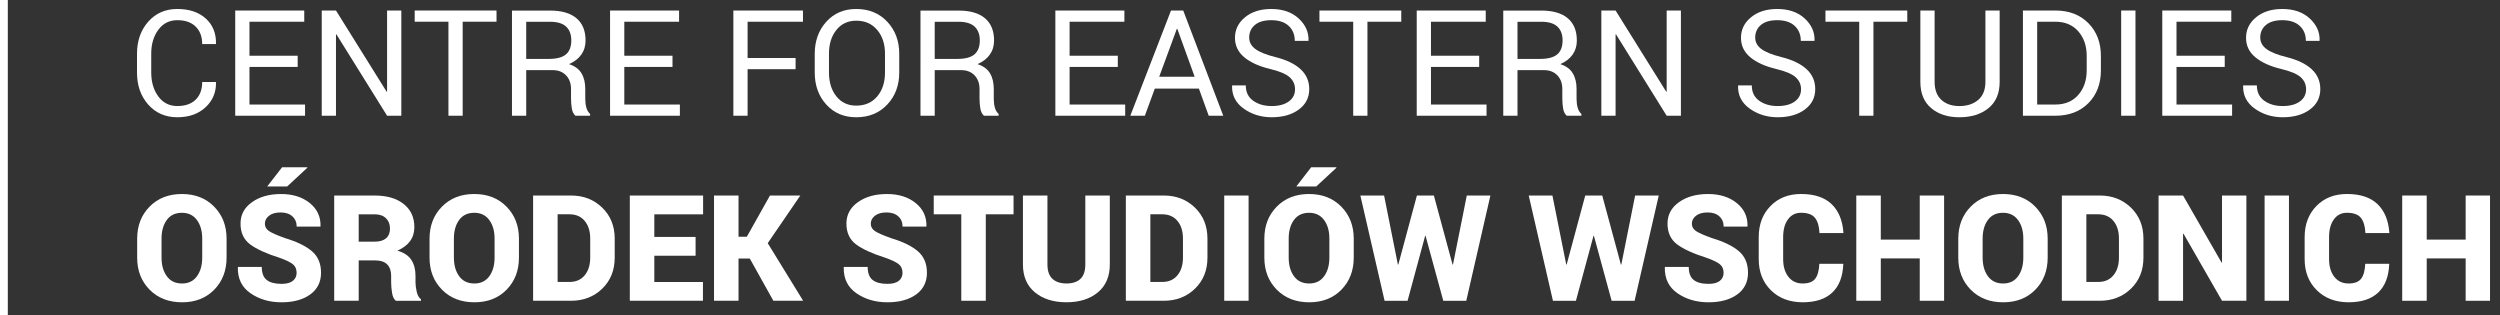 <?xml version="1.0" encoding="utf-8"?>
<!-- Generator: Adobe Illustrator 16.0.0, SVG Export Plug-In . SVG Version: 6.00 Build 0)  -->
<!DOCTYPE svg PUBLIC "-//W3C//DTD SVG 1.1//EN" "http://www.w3.org/Graphics/SVG/1.1/DTD/svg11.dtd">
<svg version="1.1"
	 id="Layer_1" xmlns:cc="http://creativecommons.org/ns#" xmlns:inkscape="http://www.inkscape.org/namespaces/inkscape" xmlns:sodipodi="http://sodipodi.sourceforge.net/DTD/sodipodi-0.dtd" xmlns:rdf="http://www.w3.org/1999/02/22-rdf-syntax-ns#" xmlns:dc="http://purl.org/dc/elements/1.1/" xmlns:svg="http://www.w3.org/2000/svg" sodipodi:docname="logo-part-en.svg" inkscape:version="1.0.2-2 (e86c870879, 2021-01-15)"
	 xmlns="http://www.w3.org/2000/svg" xmlns:xlink="http://www.w3.org/1999/xlink" x="0px" y="0px" width="237.935px" height="30px"
	 viewBox="0 0 237.935 30" enable-background="new 0 0 237.935 30" xml:space="preserve">
<rect x="0" y="0" width="237.935" height="30" fill="#333333" stroke="none"/>
<sodipodi:namedview  id="namedview103" borderlayer="false" guidetolerance="10" gridtolerance="10" showgrid="false" borderopacity="1" inkscape:cy="7.1699516" fit-margin-left="0" inkscape:zoom="6.7432763" bordercolor="#666666" pagecolor="#ffffff" fit-margin-top="0" showguides="true" objecttolerance="10" inkscape:cx="73.334585" inkscape:pageopacity="0.21176471" inkscape:pageshadow="2" inkscape:showpageshadow="true" inkscape:pagecheckerboard="true" inkscape:window-width="1499" inkscape:window-height="1128" inkscape:window-x="293" inkscape:current-layer="Layer_1" inkscape:window-maximized="0" fit-margin-right="0" fit-margin-bottom="0" inkscape:guide-bbox="true" inkscape:window-y="0">
	<sodipodi:guide  id="guide2116" position="12.605,32.518" orientation="1,0"></sodipodi:guide>
</sodipodi:namedview>
<g id="g100" transform="matrix(0.743,0,0,0.936,-0.093,0)">
	<rect id="rect98" x="0.125" y="0" fill="#FFFFFF" width="1" height="32.064"/>
</g>
<g enable-background="new    ">
	<path fill="#FFFFFF" d="M20.544,7.802l0.014,0.042c0.018,0.939-0.312,1.728-0.991,2.362c-0.679,0.636-1.575,0.953-2.689,0.953
		c-1.133,0-2.056-0.401-2.769-1.204s-1.07-1.82-1.07-3.054V5.12c0-1.233,0.357-2.253,1.07-3.058s1.636-1.207,2.769-1.207
		c1.132,0,2.034,0.302,2.703,0.904c0.669,0.604,0.995,1.402,0.977,2.397l-0.014,0.041h-1.3c0-0.701-0.207-1.256-0.619-1.664
		s-0.995-0.612-1.747-0.612c-0.757,0-1.36,0.305-1.81,0.914c-0.449,0.609-0.674,1.365-0.674,2.268v1.794
		c0,0.912,0.225,1.673,0.674,2.282c0.45,0.609,1.053,0.914,1.81,0.914c0.752,0,1.334-0.203,1.747-0.608
		c0.413-0.406,0.619-0.967,0.619-1.683H20.544z"/>
	<path fill="#FFFFFF" d="M28.331,6.372h-4.588v3.577h5.29v1.066h-6.645V1h6.569v1.066h-5.214v3.239h4.588V6.372z"/>
	<path fill="#FFFFFF" d="M38.195,11.015H36.84l-4.822-7.746l-0.042,0.014v7.732h-1.355V1h1.355l4.822,7.731l0.042-0.014V1h1.355
		V11.015z"/>
	<path fill="#FFFFFF" d="M47.255,2.066h-3.22v8.949H42.68V2.066h-3.212V1h7.787V2.066z"/>
	<path fill="#FFFFFF" d="M50.082,6.674v4.341h-1.355V1.006h3.625c1.096,0,1.933,0.243,2.511,0.729
		c0.578,0.485,0.867,1.192,0.867,2.118c0,0.514-0.134,0.961-0.403,1.342c-0.268,0.381-0.659,0.684-1.173,0.908
		c0.55,0.179,0.946,0.469,1.187,0.87c0.241,0.401,0.361,0.897,0.361,1.489v0.942c0,0.312,0.035,0.591,0.104,0.839
		c0.068,0.248,0.188,0.449,0.357,0.605v0.165h-1.396c-0.179-0.156-0.293-0.385-0.344-0.688c-0.051-0.303-0.076-0.615-0.076-0.936
		V8.477c0-0.541-0.158-0.978-0.475-1.308S53.132,6.674,52.6,6.674H50.082z M50.082,5.608h2.133c0.766,0,1.317-0.145,1.654-0.436
		c0.337-0.291,0.505-0.733,0.505-1.328c0-0.563-0.164-0.999-0.492-1.309c-0.328-0.309-0.838-0.463-1.531-0.463h-2.27V5.608z"/>
	<path fill="#FFFFFF" d="M64.005,6.372h-4.588v3.577h5.29v1.066h-6.645V1h6.569v1.066h-5.214v3.239h4.588V6.372z"/>
	<path fill="#FFFFFF" d="M75.72,6.585h-4.568v4.43h-1.355V1h6.625v1.066h-5.27v3.453h4.568V6.585z"/>
	<path fill="#FFFFFF" d="M85.584,6.902c0,1.224-0.379,2.24-1.139,3.047c-0.759,0.808-1.744,1.211-2.954,1.211
		c-1.169,0-2.12-0.403-2.852-1.211c-0.731-0.807-1.097-1.823-1.097-3.047V5.12c0-1.22,0.366-2.235,1.097-3.047
		s1.682-1.218,2.852-1.218c1.21,0,2.195,0.404,2.954,1.214c0.759,0.81,1.139,1.826,1.139,3.051V6.902z M84.229,5.106
		c0-0.917-0.248-1.669-0.743-2.256s-1.16-0.881-1.995-0.881c-0.789,0-1.418,0.294-1.889,0.881c-0.47,0.587-0.705,1.339-0.705,2.256
		v1.796c0,0.926,0.235,1.683,0.705,2.27c0.47,0.587,1.1,0.881,1.889,0.881c0.839,0,1.505-0.293,1.998-0.877
		c0.493-0.585,0.74-1.343,0.74-2.273V5.106z"/>
	<path fill="#FFFFFF" d="M88.961,6.674v4.341h-1.355V1.006h3.625c1.096,0,1.933,0.243,2.511,0.729
		c0.578,0.485,0.867,1.192,0.867,2.118c0,0.514-0.134,0.961-0.403,1.342c-0.268,0.381-0.659,0.684-1.173,0.908
		c0.55,0.179,0.946,0.469,1.187,0.87c0.241,0.401,0.361,0.897,0.361,1.489v0.942c0,0.312,0.035,0.591,0.104,0.839
		c0.068,0.248,0.188,0.449,0.357,0.605v0.165h-1.396c-0.179-0.156-0.293-0.385-0.344-0.688c-0.051-0.303-0.076-0.615-0.076-0.936
		V8.477c0-0.541-0.158-0.978-0.475-1.308s-0.741-0.495-1.273-0.495H88.961z M88.961,5.608h2.133c0.766,0,1.317-0.145,1.654-0.436
		c0.337-0.291,0.505-0.733,0.505-1.328c0-0.563-0.164-0.999-0.492-1.309c-0.328-0.309-0.838-0.463-1.531-0.463h-2.27V5.608z"/>
	<path fill="#FFFFFF" d="M106.386,6.372h-4.588v3.577h5.29v1.066h-6.645V1h6.569v1.066h-5.214v3.239h4.588V6.372z"/>
	<path fill="#FFFFFF" d="M114.104,8.435h-4.196l-0.95,2.58h-1.382L111.449,1h1.163l3.811,10.016h-1.383L114.104,8.435z M110.328,7.3
		h3.371l-1.651-4.561h-0.042L110.328,7.3z"/>
	<path fill="#FFFFFF" d="M123.253,8.493c0-0.455-0.172-0.837-0.516-1.146c-0.344-0.308-0.955-0.566-1.83-0.775
		c-1.061-0.253-1.887-0.626-2.48-1.117c-0.593-0.492-0.89-1.11-0.89-1.855c0-0.781,0.32-1.434,0.958-1.958
		c0.641-0.524,1.469-0.786,2.488-0.786c1.096,0,1.967,0.301,2.617,0.901c0.648,0.601,0.961,1.298,0.938,2.091l-0.014,0.041h-1.293
		c0-0.587-0.193-1.062-0.58-1.424c-0.389-0.362-0.943-0.543-1.668-0.543c-0.676,0-1.191,0.152-1.553,0.457
		c-0.359,0.306-0.539,0.703-0.539,1.193c0,0.437,0.195,0.8,0.584,1.091c0.391,0.291,1.023,0.547,1.898,0.767
		c1.055,0.262,1.857,0.646,2.408,1.156c0.551,0.509,0.826,1.14,0.826,1.892c0,0.807-0.33,1.456-0.992,1.946
		c-0.66,0.491-1.521,0.736-2.586,0.736c-1,0-1.883-0.271-2.652-0.815c-0.767-0.543-1.139-1.269-1.116-2.177l0.014-0.042h1.292
		c0,0.643,0.236,1.131,0.709,1.466s1.057,0.502,1.754,0.502c0.684,0,1.225-0.144,1.623-0.431
		C123.054,9.375,123.253,8.986,123.253,8.493z"/>
	<path fill="#FFFFFF" d="M133.364,2.066h-3.219v8.949h-1.355V2.066h-3.213V1h7.787V2.066z"/>
	<path fill="#FFFFFF" d="M140.78,6.372h-4.588v3.577h5.289v1.066h-6.645V1h6.568v1.066h-5.213v3.239h4.588V6.372z"/>
	<path fill="#FFFFFF" d="M144.427,6.674v4.341h-1.355V1.006h3.625c1.096,0,1.934,0.243,2.51,0.729
		c0.578,0.485,0.867,1.192,0.867,2.118c0,0.514-0.133,0.961-0.402,1.342c-0.268,0.381-0.658,0.684-1.172,0.908
		c0.549,0.179,0.945,0.469,1.186,0.87c0.242,0.401,0.361,0.897,0.361,1.489v0.942c0,0.312,0.035,0.591,0.104,0.839
		s0.188,0.449,0.357,0.605v0.165h-1.396c-0.178-0.156-0.293-0.385-0.344-0.688s-0.076-0.615-0.076-0.936V8.477
		c0-0.541-0.158-0.978-0.475-1.308s-0.74-0.495-1.271-0.495H144.427z M144.427,5.608h2.133c0.766,0,1.316-0.145,1.654-0.436
		c0.336-0.291,0.504-0.733,0.504-1.328c0-0.563-0.164-0.999-0.49-1.309c-0.328-0.309-0.84-0.463-1.531-0.463h-2.27V5.608z"/>
	<path fill="#FFFFFF" d="M159.979,11.015h-1.355l-4.822-7.746l-0.041,0.014v7.732h-1.355V1h1.355l4.822,7.731l0.041-0.014V1h1.355
		V11.015z"/>
	<path fill="#FFFFFF" d="M171.413,8.493c0-0.455-0.172-0.837-0.518-1.146c-0.344-0.308-0.953-0.566-1.828-0.775
		c-1.061-0.253-1.887-0.626-2.48-1.117c-0.594-0.492-0.891-1.11-0.891-1.855c0-0.781,0.32-1.434,0.959-1.958
		c0.641-0.524,1.469-0.786,2.486-0.786c1.096,0,1.969,0.301,2.617,0.901c0.65,0.601,0.963,1.298,0.939,2.091l-0.014,0.041h-1.293
		c0-0.587-0.193-1.062-0.582-1.424c-0.387-0.362-0.943-0.543-1.668-0.543c-0.674,0-1.191,0.152-1.551,0.457
		c-0.359,0.306-0.539,0.703-0.539,1.193c0,0.437,0.193,0.8,0.584,1.091s1.023,0.547,1.898,0.767
		c1.055,0.262,1.857,0.646,2.408,1.156c0.551,0.509,0.824,1.14,0.824,1.892c0,0.807-0.33,1.456-0.99,1.946
		c-0.66,0.491-1.521,0.736-2.586,0.736c-1,0-1.885-0.271-2.652-0.815c-0.768-0.543-1.141-1.269-1.117-2.177l0.014-0.042h1.293
		c0,0.643,0.236,1.131,0.709,1.466s1.057,0.502,1.754,0.502c0.684,0,1.225-0.144,1.623-0.431S171.413,8.986,171.413,8.493z"/>
	<path fill="#FFFFFF" d="M181.524,2.066h-3.221v8.949h-1.354V2.066h-3.213V1h7.787V2.066z"/>
	<path fill="#FFFFFF" d="M190.315,1v6.789c0,1.092-0.354,1.927-1.062,2.504c-0.709,0.578-1.635,0.867-2.775,0.867
		c-1.102,0-1.994-0.29-2.68-0.87s-1.029-1.414-1.029-2.501V1h1.355v6.784c0,0.756,0.217,1.33,0.646,1.722
		c0.432,0.393,1,0.588,1.707,0.588c0.742,0,1.342-0.195,1.799-0.588c0.455-0.392,0.684-0.966,0.684-1.722V1H190.315z"/>
	<path fill="#FFFFFF" d="M192.53,11.015V1h3.074c1.312,0,2.365,0.402,3.158,1.207s1.189,1.845,1.189,3.12v1.368
		c0,1.28-0.396,2.319-1.189,3.12c-0.793,0.8-1.846,1.2-3.158,1.2H192.53z M193.886,2.066v7.883h1.719
		c0.928,0,1.658-0.305,2.191-0.914c0.535-0.609,0.803-1.391,0.803-2.344V5.31c0-0.944-0.268-1.721-0.803-2.33
		c-0.533-0.609-1.264-0.914-2.191-0.914H193.886z"/>
	<path fill="#FFFFFF" d="M203.241,11.015h-1.361V1h1.361V11.015z"/>
	<path fill="#FFFFFF" d="M211.737,6.372h-4.59v3.577h5.291v1.066h-6.645V1h6.568v1.066h-5.215v3.239h4.59V6.372z"/>
	<path fill="#FFFFFF" d="M219.481,8.493c0-0.455-0.172-0.837-0.516-1.146c-0.344-0.308-0.953-0.566-1.83-0.775
		c-1.059-0.253-1.885-0.626-2.479-1.117c-0.596-0.492-0.891-1.11-0.891-1.855c0-0.781,0.318-1.434,0.959-1.958
		c0.639-0.524,1.469-0.786,2.486-0.786c1.096,0,1.969,0.301,2.617,0.901s0.963,1.298,0.939,2.091l-0.014,0.041h-1.293
		c0-0.587-0.193-1.062-0.582-1.424c-0.387-0.362-0.943-0.543-1.668-0.543c-0.674,0-1.191,0.152-1.551,0.457
		c-0.361,0.306-0.541,0.703-0.541,1.193c0,0.437,0.195,0.8,0.586,1.091c0.389,0.291,1.021,0.547,1.898,0.767
		c1.055,0.262,1.857,0.646,2.408,1.156c0.549,0.509,0.824,1.14,0.824,1.892c0,0.807-0.33,1.456-0.99,1.946
		c-0.66,0.491-1.523,0.736-2.586,0.736c-1,0-1.885-0.271-2.652-0.815c-0.768-0.543-1.141-1.269-1.117-2.177l0.014-0.042h1.293
		c0,0.643,0.236,1.131,0.709,1.466c0.471,0.335,1.057,0.502,1.754,0.502c0.684,0,1.225-0.144,1.623-0.431
		S219.481,8.986,219.481,8.493z"/>
</g>
<g enable-background="new    ">
	<path fill="#FFFFFF" d="M21.564,24.518c0,1.234-0.391,2.25-1.173,3.051s-1.803,1.201-3.064,1.201c-1.271,0-2.3-0.4-3.089-1.201
		c-0.789-0.801-1.183-1.816-1.183-3.051v-1.803c0-1.229,0.393-2.244,1.18-3.047s1.812-1.203,3.079-1.203
		c1.256,0,2.279,0.4,3.068,1.203c0.789,0.803,1.183,1.818,1.183,3.047V24.518z M19.246,22.701c0-0.715-0.168-1.303-0.505-1.76
		c-0.337-0.459-0.813-0.689-1.427-0.689c-0.628,0-1.109,0.229-1.441,0.686s-0.499,1.045-0.499,1.764v1.816
		c0,0.725,0.168,1.316,0.505,1.775c0.337,0.459,0.82,0.688,1.448,0.688c0.61,0,1.082-0.229,1.417-0.688
		c0.334-0.459,0.502-1.051,0.502-1.775V22.701z"/>
	<path fill="#FFFFFF" d="M28.23,25.969c0-0.354-0.117-0.625-0.351-0.818c-0.234-0.191-0.654-0.396-1.259-0.611
		c-1.266-0.4-2.204-0.828-2.814-1.283c-0.61-0.457-0.915-1.115-0.915-1.979c0-0.838,0.363-1.518,1.09-2.035
		c0.727-0.52,1.649-0.777,2.769-0.777c1.11,0,2.019,0.285,2.728,0.855c0.708,0.572,1.051,1.307,1.028,2.205l-0.014,0.041h-2.256
		c0-0.398-0.135-0.723-0.406-0.973s-0.645-0.375-1.121-0.375c-0.468,0-0.835,0.104-1.101,0.309
		c-0.266,0.207-0.399,0.461-0.399,0.764c0,0.295,0.134,0.529,0.403,0.705c0.268,0.178,0.771,0.398,1.51,0.664
		c1.137,0.34,1.994,0.758,2.569,1.252c0.575,0.496,0.863,1.176,0.863,2.043c0,0.881-0.343,1.57-1.028,2.068
		c-0.686,0.496-1.595,0.746-2.728,0.746c-1.138,0-2.121-0.285-2.951-0.857c-0.83-0.57-1.234-1.393-1.21-2.465l0.014-0.043h2.263
		c0,0.578,0.156,0.992,0.468,1.238c0.312,0.248,0.784,0.373,1.417,0.373c0.481,0,0.84-0.098,1.077-0.289
		C28.112,26.533,28.23,26.281,28.23,25.969z M26.847,15.92h2.394l0.014,0.041l-1.926,1.787H25.43L26.847,15.92z"/>
	<path fill="#FFFFFF" d="M34.139,24.785v3.84h-2.332V18.609h3.852c1.16,0,2.08,0.268,2.759,0.805
		c0.679,0.535,1.018,1.27,1.018,2.201c0,0.518-0.137,0.963-0.409,1.334c-0.273,0.371-0.676,0.674-1.208,0.908
		c0.615,0.174,1.056,0.465,1.324,0.871c0.268,0.404,0.402,0.91,0.402,1.516v0.633c0,0.262,0.039,0.561,0.117,0.895
		c0.078,0.334,0.213,0.574,0.406,0.715v0.139h-2.394c-0.184-0.143-0.304-0.395-0.361-0.758c-0.058-0.361-0.086-0.697-0.086-1.004
		v-0.605c0-0.477-0.126-0.842-0.378-1.094c-0.252-0.252-0.622-0.379-1.108-0.379H34.139z M34.139,22.998h1.534
		c0.468,0,0.825-0.107,1.073-0.32s0.372-0.52,0.372-0.918c0-0.408-0.127-0.738-0.382-0.988s-0.613-0.375-1.077-0.375h-1.52V22.998z"
		/>
	<path fill="#FFFFFF" d="M49.39,24.518c0,1.234-0.391,2.25-1.173,3.051s-1.803,1.201-3.064,1.201c-1.271,0-2.3-0.4-3.089-1.201
		c-0.789-0.801-1.183-1.816-1.183-3.051v-1.803c0-1.229,0.393-2.244,1.18-3.047s1.812-1.203,3.079-1.203
		c1.256,0,2.279,0.4,3.068,1.203c0.789,0.803,1.183,1.818,1.183,3.047V24.518z M47.071,22.701c0-0.715-0.168-1.303-0.505-1.76
		c-0.337-0.459-0.813-0.689-1.427-0.689c-0.628,0-1.109,0.229-1.441,0.686s-0.499,1.045-0.499,1.764v1.816
		c0,0.725,0.168,1.316,0.505,1.775c0.337,0.459,0.82,0.688,1.448,0.688c0.61,0,1.082-0.229,1.417-0.688
		c0.334-0.459,0.502-1.051,0.502-1.775V22.701z"/>
	<path fill="#FFFFFF" d="M50.738,28.625V18.609h3.618c1.179,0,2.165,0.383,2.958,1.152c0.793,0.768,1.19,1.752,1.19,2.953v1.803
		c0,1.207-0.397,2.191-1.19,2.959c-0.793,0.766-1.779,1.148-2.958,1.148H50.738z M53.07,20.396v6.439h1.128
		c0.619,0,1.103-0.213,1.452-0.637s0.523-0.984,0.523-1.682v-1.816c0-0.691-0.174-1.25-0.523-1.672s-0.833-0.633-1.452-0.633H53.07z
		"/>
	<path fill="#FFFFFF" d="M66.202,24.34h-3.928v2.496h4.629v1.789h-6.961V18.609h6.975v1.787h-4.643v2.154h3.928V24.34z"/>
	<path fill="#FFFFFF" d="M71.361,24.607h-1.073v4.018h-2.332V18.609h2.332v3.92h0.791l2.201-3.92h2.889l-3.102,4.533l3.371,5.482
		h-2.834L71.361,24.607z"/>
	<path fill="#FFFFFF" d="M85.896,25.969c0-0.354-0.117-0.625-0.351-0.818c-0.234-0.191-0.654-0.396-1.259-0.611
		c-1.266-0.4-2.204-0.828-2.814-1.283c-0.61-0.457-0.915-1.115-0.915-1.979c0-0.838,0.363-1.518,1.09-2.035
		c0.727-0.52,1.649-0.777,2.769-0.777c1.11,0,2.019,0.285,2.728,0.855c0.708,0.572,1.051,1.307,1.028,2.205l-0.014,0.041h-2.256
		c0-0.398-0.135-0.723-0.406-0.973s-0.645-0.375-1.121-0.375c-0.468,0-0.835,0.104-1.101,0.309
		c-0.266,0.207-0.399,0.461-0.399,0.764c0,0.295,0.134,0.529,0.403,0.705c0.268,0.178,0.771,0.398,1.51,0.664
		c1.137,0.34,1.994,0.758,2.569,1.252c0.575,0.496,0.863,1.176,0.863,2.043c0,0.881-0.343,1.57-1.028,2.068
		c-0.686,0.496-1.595,0.746-2.728,0.746c-1.138,0-2.121-0.285-2.951-0.857c-0.83-0.57-1.234-1.393-1.21-2.465l0.014-0.043h2.263
		c0,0.578,0.156,0.992,0.468,1.238c0.312,0.248,0.784,0.373,1.417,0.373c0.481,0,0.84-0.098,1.077-0.289
		C85.778,26.533,85.896,26.281,85.896,25.969z"/>
	<path fill="#FFFFFF" d="M96.463,20.396h-2.642v8.229h-2.332v-8.229h-2.621v-1.787h7.595V20.396z"/>
	<path fill="#FFFFFF" d="M105.625,18.609v6.562c0,1.141-0.379,2.027-1.138,2.654c-0.759,0.629-1.753,0.943-2.982,0.943
		c-1.243,0-2.245-0.314-3.006-0.943c-0.761-0.627-1.142-1.514-1.142-2.654v-6.562h2.332v6.562c0,0.613,0.158,1.068,0.475,1.365
		c0.316,0.295,0.764,0.443,1.342,0.443c0.573,0,1.015-0.146,1.324-0.439c0.309-0.295,0.464-0.75,0.464-1.369v-6.562H105.625z"/>
	<path fill="#FFFFFF" d="M107.152,28.625V18.609h3.618c1.179,0,2.165,0.383,2.958,1.152c0.793,0.768,1.19,1.752,1.19,2.953v1.803
		c0,1.207-0.397,2.191-1.19,2.959c-0.793,0.766-1.779,1.148-2.958,1.148H107.152z M109.484,20.396v6.439h1.128
		c0.619,0,1.103-0.213,1.452-0.637s0.523-0.984,0.523-1.682v-1.816c0-0.691-0.174-1.25-0.523-1.672s-0.833-0.633-1.452-0.633
		H109.484z"/>
	<path fill="#FFFFFF" d="M118.833,28.625h-2.318V18.609h2.318V28.625z"/>
	<path fill="#FFFFFF" d="M128.841,24.518c0,1.234-0.391,2.25-1.172,3.051c-0.781,0.801-1.803,1.201-3.064,1.201
		c-1.271,0-2.301-0.4-3.09-1.201c-0.787-0.801-1.182-1.816-1.182-3.051v-1.803c0-1.229,0.393-2.244,1.18-3.047
		c0.785-0.803,1.812-1.203,3.078-1.203c1.256,0,2.279,0.4,3.068,1.203c0.787,0.803,1.182,1.818,1.182,3.047V24.518z M126.522,22.701
		c0-0.715-0.168-1.303-0.504-1.76c-0.338-0.459-0.814-0.689-1.428-0.689c-0.629,0-1.109,0.229-1.441,0.686s-0.498,1.045-0.498,1.764
		v1.816c0,0.725,0.168,1.316,0.504,1.775c0.338,0.459,0.82,0.688,1.449,0.688c0.609,0,1.082-0.229,1.416-0.688
		c0.336-0.459,0.502-1.051,0.502-1.775V22.701z M124.79,15.92h2.395l0.014,0.041l-1.928,1.787h-1.898L124.79,15.92z"/>
	<path fill="#FFFFFF" d="M138.245,25.178h0.041l1.314-6.568h2.248l-2.297,10.016h-2.188l-1.686-6.178h-0.041l-1.672,6.178h-2.188
		l-2.305-10.016h2.258l1.312,6.568h0.041l1.77-6.568h1.615L138.245,25.178z"/>
	<path fill="#FFFFFF" d="M154.267,25.178h0.041l1.314-6.568h2.248l-2.297,10.016h-2.188l-1.686-6.178h-0.041l-1.672,6.178H147.8
		l-2.305-10.016h2.256l1.314,6.568h0.041l1.768-6.568h1.617L154.267,25.178z"/>
	<path fill="#FFFFFF" d="M164.042,25.969c0-0.354-0.117-0.625-0.352-0.818c-0.234-0.191-0.654-0.396-1.258-0.611
		c-1.268-0.4-2.205-0.828-2.814-1.283c-0.609-0.457-0.914-1.115-0.914-1.979c0-0.838,0.363-1.518,1.09-2.035
		c0.727-0.52,1.648-0.777,2.768-0.777c1.111,0,2.02,0.285,2.729,0.855c0.709,0.572,1.051,1.307,1.027,2.205l-0.014,0.041h-2.256
		c0-0.398-0.135-0.723-0.406-0.973c-0.27-0.25-0.645-0.375-1.121-0.375c-0.467,0-0.834,0.104-1.1,0.309
		c-0.266,0.207-0.4,0.461-0.4,0.764c0,0.295,0.135,0.529,0.404,0.705c0.268,0.178,0.771,0.398,1.51,0.664
		c1.137,0.34,1.992,0.758,2.568,1.252c0.576,0.496,0.863,1.176,0.863,2.043c0,0.881-0.342,1.57-1.027,2.068
		c-0.686,0.496-1.596,0.746-2.729,0.746c-1.137,0-2.121-0.285-2.951-0.857c-0.83-0.57-1.234-1.393-1.211-2.465l0.014-0.043h2.264
		c0,0.578,0.156,0.992,0.469,1.238c0.311,0.248,0.783,0.373,1.416,0.373c0.482,0,0.84-0.098,1.076-0.289
		C163.923,26.533,164.042,26.281,164.042,25.969z"/>
	<path fill="#FFFFFF" d="M175.419,25.109l0.014,0.041c-0.047,1.174-0.393,2.07-1.043,2.689c-0.648,0.619-1.59,0.93-2.822,0.93
		c-1.238,0-2.246-0.381-3.021-1.143c-0.773-0.762-1.162-1.75-1.162-2.965V22.57c0-1.211,0.373-2.197,1.117-2.961
		c0.746-0.764,1.715-1.145,2.908-1.145c1.266,0,2.232,0.318,2.902,0.955c0.67,0.639,1.047,1.543,1.135,2.717l-0.014,0.043h-2.264
		c-0.031-0.652-0.178-1.137-0.436-1.453c-0.26-0.316-0.701-0.475-1.324-0.475c-0.529,0-0.943,0.213-1.246,0.637
		s-0.453,0.98-0.453,1.668v2.105c0,0.693,0.164,1.252,0.494,1.678c0.33,0.428,0.785,0.641,1.363,0.641
		c0.559,0,0.955-0.148,1.189-0.447s0.367-0.773,0.398-1.424H175.419z"/>
	<path fill="#FFFFFF" d="M185.028,28.625h-2.318v-4.031h-3.707v4.031h-2.332V18.609h2.332v4.195h3.707v-4.195h2.318V28.625z"/>
	<path fill="#FFFFFF" d="M194.886,24.518c0,1.234-0.391,2.25-1.172,3.051s-1.803,1.201-3.064,1.201c-1.271,0-2.301-0.4-3.09-1.201
		c-0.787-0.801-1.182-1.816-1.182-3.051v-1.803c0-1.229,0.393-2.244,1.18-3.047c0.785-0.803,1.812-1.203,3.078-1.203
		c1.256,0,2.279,0.4,3.068,1.203c0.787,0.803,1.182,1.818,1.182,3.047V24.518z M192.567,22.701c0-0.715-0.168-1.303-0.504-1.76
		c-0.338-0.459-0.814-0.689-1.428-0.689c-0.629,0-1.109,0.229-1.441,0.686s-0.498,1.045-0.498,1.764v1.816
		c0,0.725,0.168,1.316,0.504,1.775c0.338,0.459,0.82,0.688,1.449,0.688c0.609,0,1.082-0.229,1.416-0.688
		c0.336-0.459,0.502-1.051,0.502-1.775V22.701z"/>
	<path fill="#FFFFFF" d="M196.235,28.625V18.609h3.617c1.18,0,2.164,0.383,2.959,1.152c0.793,0.768,1.189,1.752,1.189,2.953v1.803
		c0,1.207-0.396,2.191-1.189,2.959c-0.795,0.766-1.779,1.148-2.959,1.148H196.235z M198.567,20.396v6.439h1.127
		c0.619,0,1.104-0.213,1.451-0.637c0.35-0.424,0.523-0.984,0.523-1.682v-1.816c0-0.691-0.174-1.25-0.523-1.672
		c-0.348-0.422-0.832-0.633-1.451-0.633H198.567z"/>
	<path fill="#FFFFFF" d="M213.796,28.625h-2.318l-3.666-6.385l-0.041,0.014v6.371h-2.332V18.609h2.332l3.666,6.383l0.041-0.014
		v-6.369h2.318V28.625z"/>
	<path fill="#FFFFFF" d="M217.849,28.625h-2.318V18.609h2.318V28.625z"/>
	<path fill="#FFFFFF" d="M227.376,25.109l0.014,0.041c-0.047,1.174-0.393,2.07-1.043,2.689c-0.648,0.619-1.59,0.93-2.822,0.93
		c-1.238,0-2.246-0.381-3.021-1.143c-0.773-0.762-1.162-1.75-1.162-2.965V22.57c0-1.211,0.373-2.197,1.117-2.961
		c0.746-0.764,1.715-1.145,2.908-1.145c1.266,0,2.232,0.318,2.902,0.955c0.67,0.639,1.047,1.543,1.135,2.717l-0.014,0.043h-2.264
		c-0.031-0.652-0.178-1.137-0.436-1.453c-0.26-0.316-0.701-0.475-1.324-0.475c-0.529,0-0.943,0.213-1.246,0.637
		s-0.453,0.98-0.453,1.668v2.105c0,0.693,0.164,1.252,0.494,1.678c0.33,0.428,0.785,0.641,1.363,0.641
		c0.559,0,0.955-0.148,1.189-0.447s0.367-0.773,0.398-1.424H227.376z"/>
	<path fill="#FFFFFF" d="M236.985,28.625h-2.318v-4.031h-3.707v4.031h-2.332V18.609h2.332v4.195h3.707v-4.195h2.318V28.625z"/>
</g>
</svg>
